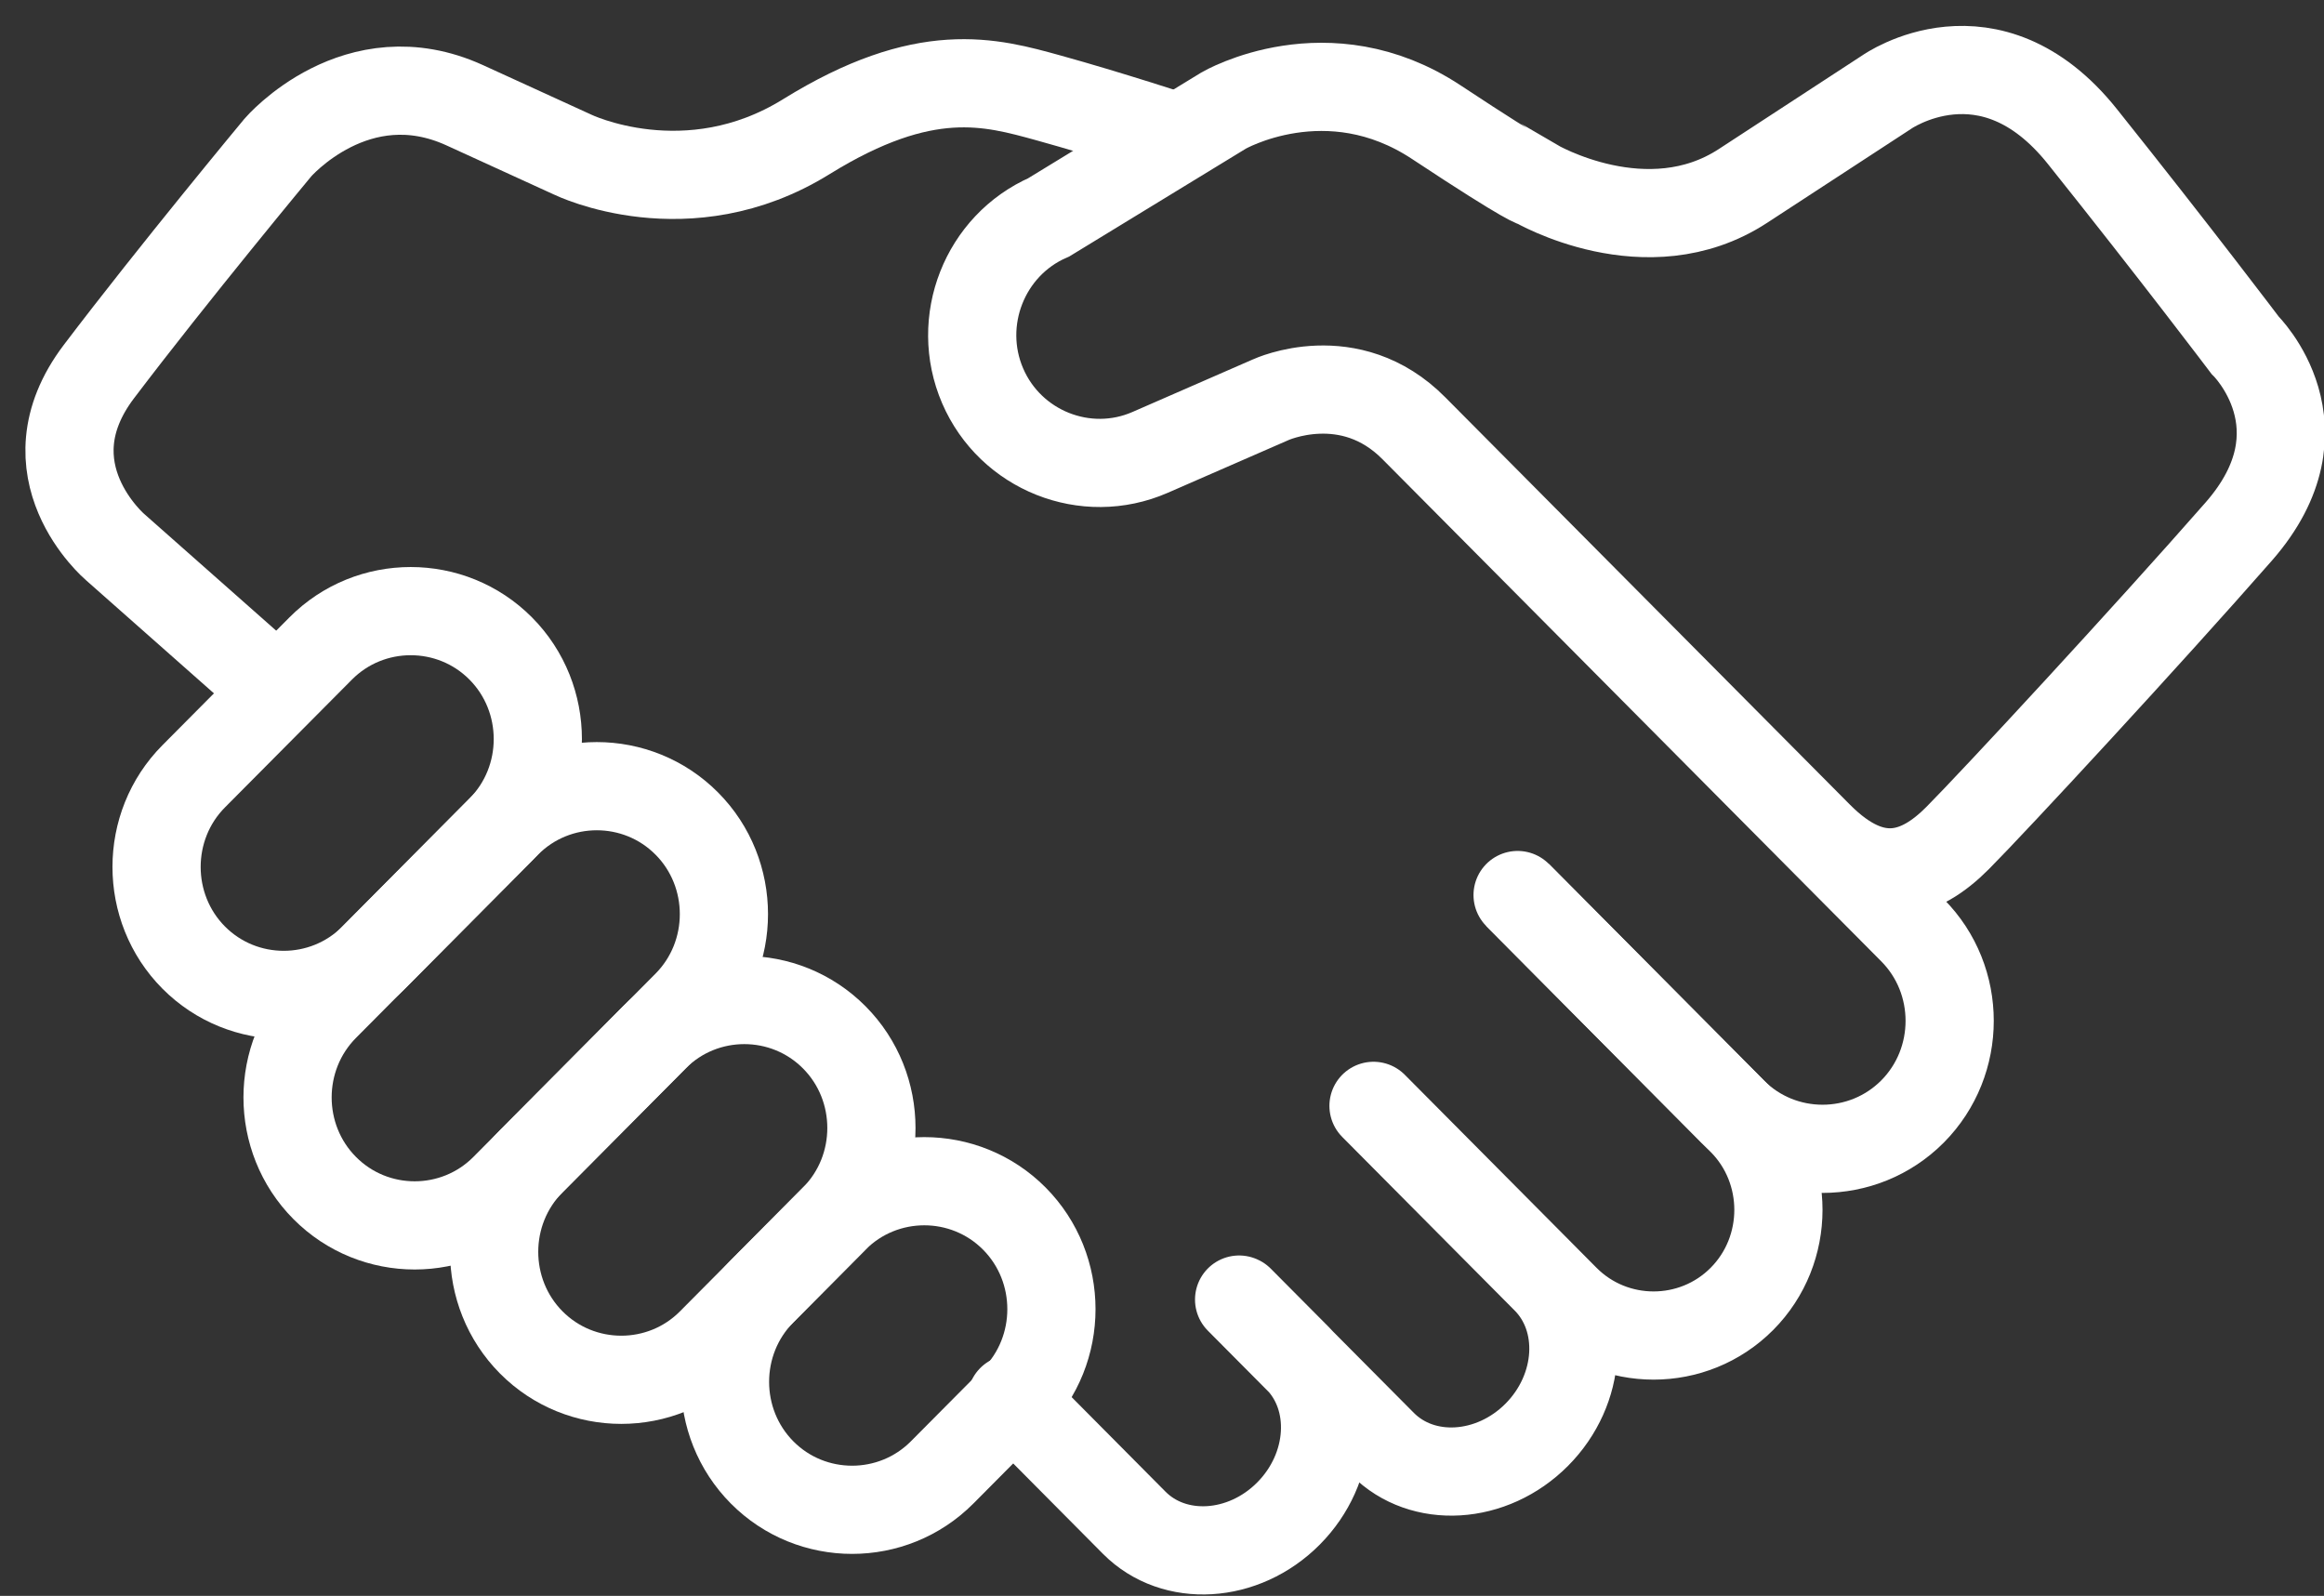 <?xml version="1.0" encoding="UTF-8"?>
<svg width="83px" height="57px" viewBox="0 0 83 57" version="1.1" xmlns="http://www.w3.org/2000/svg" xmlns:xlink="http://www.w3.org/1999/xlink">
    <rect x="0" y="0" width="83" height="57" fill="#333333" stroke="none"/>
    <!-- Generator: sketchtool 59.1 (101010) - https://sketch.com -->
    <title>09156A0D-B787-4E21-A3C5-C66EF5E87C3F</title>
    <desc>Created with sketchtool.</desc>
    <g id="Page-1" stroke="none" stroke-width="1" fill="none" fill-rule="evenodd">
        <g id="Z-/-Naslovnica" transform="translate(-871, -2857)">
            <g id="_Footer-/-Footer-2" transform="translate(0, 2745)">
                <g id="ic_x100-4" transform="translate(863, 91)">
                    <rect id="Rectangle-Copy-4" x="0" y="0" width="100" height="100"></rect>
                    <g id="icon_poslovanje" transform="translate(10.482, 23.5)" stroke="#FFFFFF" stroke-width="3.15">
                        <g id="Group-15">
                            <path d="M51.718,29.468 L59.395,37.199 C61.163,38.977 64.055,38.977 65.823,37.199 C67.591,35.417 67.591,32.506 65.823,30.726 L48.018,12.801 C45.72,10.476 42.902,11.777 42.902,11.777 L38.591,13.659 C36.297,14.66 33.607,13.59 32.612,11.28 C31.619,8.971 32.682,6.263 34.975,5.262 L41.224,1.446 C41.224,1.446 44.929,-0.706 48.817,1.865 C52.28,4.155 52.351,4.043 52.351,4.043 C52.351,4.043 56.335,6.379 59.762,4.144 C63.19,1.908 64.905,0.787 64.905,0.787 C64.905,0.787 68.565,-1.787 71.889,2.376 C75.215,6.539 77.699,9.829 77.699,9.829 C77.699,9.829 80.72,12.778 77.472,16.486 C74.223,20.193 68.779,26.076 67.435,27.43 C66.09,28.784 64.467,29.361 62.473,27.353" id="Stroke-1"></path>
                            <path d="M27.314,41.023 L22.919,45.448 C21.153,47.227 18.26,47.227 16.492,45.448 C14.724,43.668 14.724,40.756 16.492,38.977 L20.887,34.552 C22.655,32.773 25.546,32.773 27.314,34.552 C29.082,36.331 29.082,39.245 27.314,41.023 Z" id="Stroke-3"></path>
                            <path d="M15.4,27.133 L10.864,31.701 C9.096,33.48 6.203,33.48 4.435,31.701 C2.668,29.921 2.668,27.008 4.435,25.228 L8.972,20.661 C10.74,18.883 13.632,18.883 15.4,20.661 C17.168,22.441 17.168,25.354 15.4,27.133 Z" id="Stroke-5"></path>
                            <path d="M33.743,47.496 L31.164,50.092 C29.396,51.87 26.503,51.87 24.737,50.092 C22.969,48.312 22.969,45.399 24.737,43.62 L27.315,41.023 C29.082,39.245 31.975,39.245 33.743,41.023 C35.511,42.803 35.511,45.716 33.743,47.496 Z" id="Stroke-7"></path>
                            <path d="M51.718,29.468 L59.731,37.535 C61.467,39.283 61.467,42.143 59.731,43.891 C57.995,45.638 55.154,45.638 53.419,43.891 L46.572,36.998 L52.731,43.198 C54.156,44.633 54.009,47.128 52.404,48.744 C50.799,50.359 48.321,50.509 46.896,49.074 L41.772,43.917 L41.786,43.923 L43.863,46.013 C45.288,47.448 45.141,49.944 43.535,51.559 C41.931,53.175 39.452,53.323 38.027,51.889 L33.643,47.473" id="Stroke-9" stroke-linecap="round" stroke-linejoin="round"></path>
                            <path d="M22.046,33.386 L15.542,39.932 C13.774,41.713 10.882,41.713 9.114,39.932 C7.346,38.153 7.346,35.241 9.114,33.461 L15.618,26.915 C17.386,25.135 20.278,25.135 22.046,26.915 C23.814,28.693 23.814,31.606 22.046,33.386 Z" id="Stroke-11"></path>
                            <path d="M7.453,22.191 L1.634,17.045 C1.634,17.045 -1.616,14.289 1.051,10.771 C3.716,7.255 7.444,2.767 7.444,2.767 C7.444,2.767 10.256,-0.503 14.117,1.26 L17.977,3.025 C17.977,3.025 22.065,5.015 26.313,2.383 C30.561,-0.248 32.894,0.425 34.98,1.001 C37.065,1.577 39.632,2.418 39.632,2.418" id="Stroke-13"></path>
                        </g>
                    </g>
                </g>
            </g>
        </g>
    </g>
</svg>